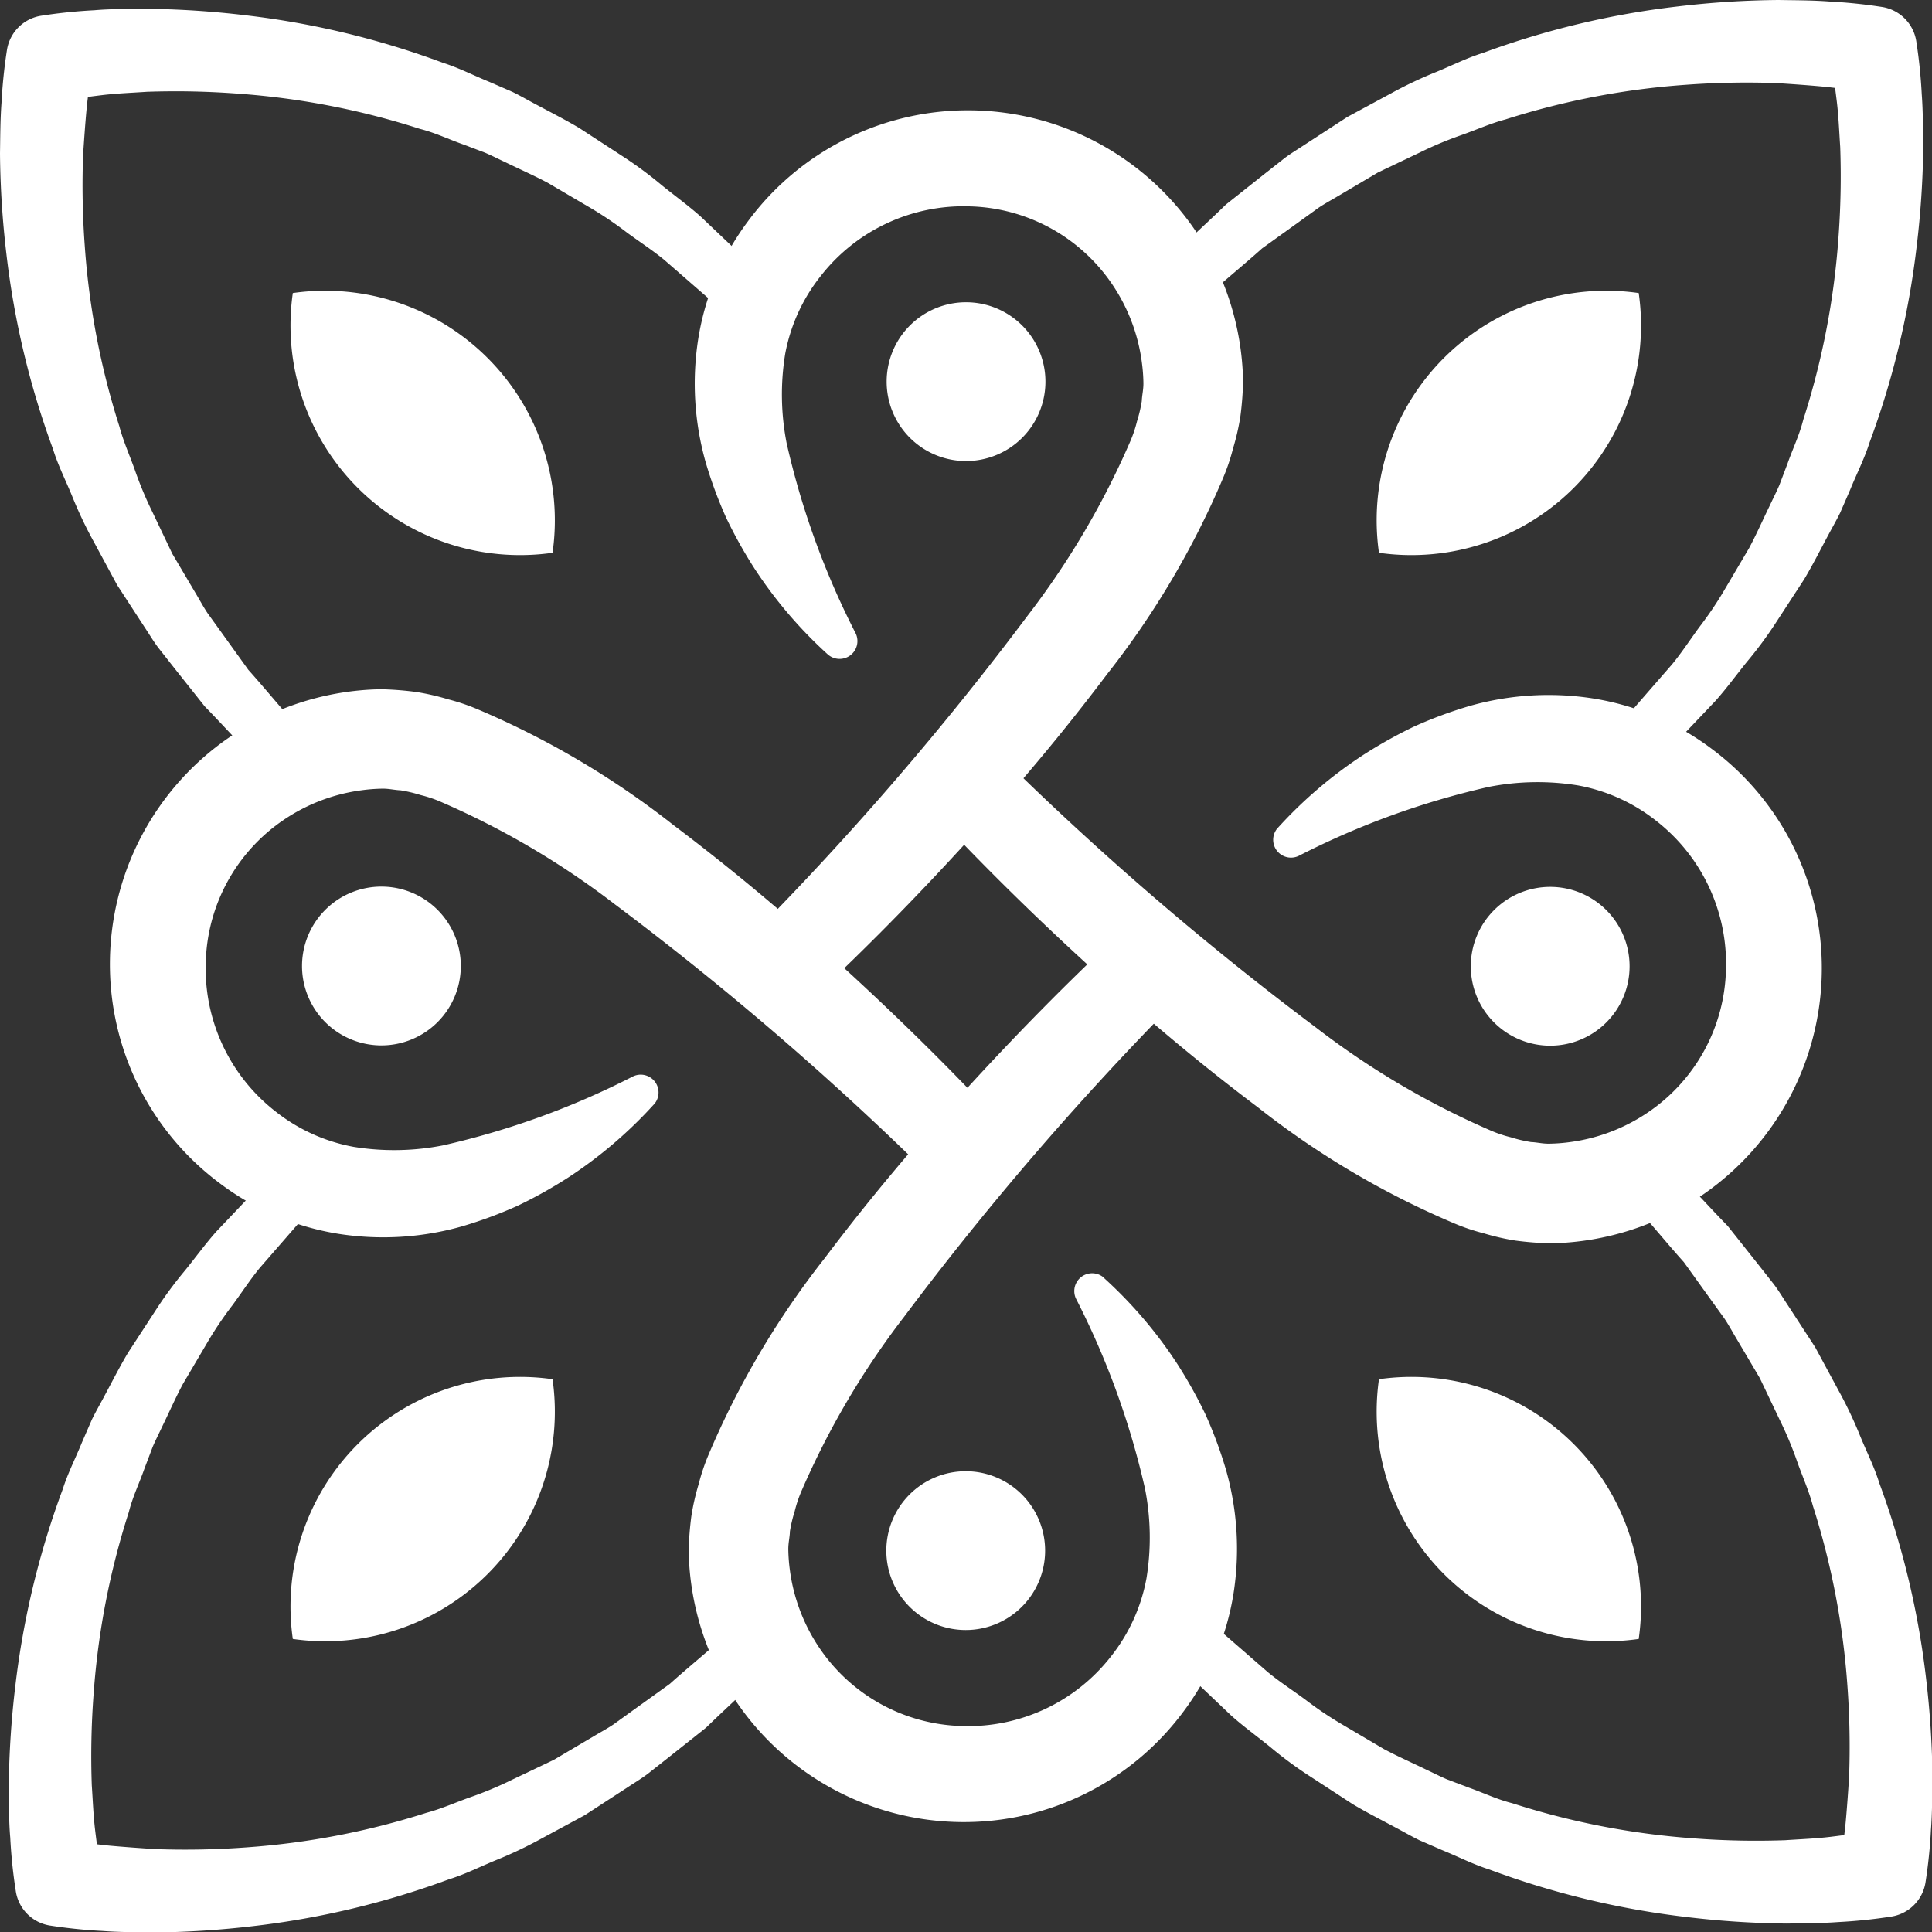 <svg id="cnt1-sez2-el4-icn1" xmlns="http://www.w3.org/2000/svg" xmlns:xlink="http://www.w3.org/1999/xlink" width="48.668" height="48.668" viewBox="0 0 48.668 48.668">
  <rect x="0" y="0" width="48.668" height="48.668" fill="#333333" stroke="none"/>
  <defs>
    <clipPath id="clip-path">
      <rect id="Rettangolo_890" data-name="Rettangolo 890" width="48.668" height="48.668" fill="#fff"/>
    </clipPath>
  </defs>
  <g id="Raggruppa_939" data-name="Raggruppa 939" clip-path="url(#clip-path)">
    <path id="Tracciato_2024" data-name="Tracciato 2024" d="M18.491,8.4l-.423-.413L17.623,7.6l-.889-.774c-.3-.247-.634-.462-.949-.695a9.146,9.146,0,0,0-.974-.652L13.8,4.885c-.344-.183-.7-.34-1.052-.511-.176-.082-.349-.171-.528-.248l-.546-.207c-.367-.129-.719-.3-1.1-.395a19.432,19.432,0,0,0-4.562-.885A20.883,20.883,0,0,0,3.7,2.591c-.383.026-.769.04-1.146.086s-.773.1-1.082.158l.864-.864c-.06.307-.123.706-.157,1.075s-.061.758-.086,1.139a20.943,20.943,0,0,0,.043,2.3,19.362,19.362,0,0,0,.871,4.535c.1.376.258.727.388,1.092a9.386,9.386,0,0,0,.447,1.07l.5,1.049.591,1c.1.166.191.338.3.5l.341.473.682.949c.521.579,1.005,1.2,1.557,1.752l0,0a.661.661,0,0,1-.916.952C6.288,19.3,5.74,18.67,5.156,18.072l-.78-.983-.389-.494c-.126-.168-.232-.348-.349-.523l-.687-1.056-.6-1.111a10.613,10.613,0,0,1-.539-1.141c-.16-.389-.352-.767-.476-1.17A21.211,21.211,0,0,1,.162,6.682,23.034,23.034,0,0,1,0,4.147C.007,3.722.006,3.3.038,2.868A12.961,12.961,0,0,1,.175,1.539,1.035,1.035,0,0,1,1.039.675,13.007,13.007,0,0,1,2.376.537C2.808.5,3.236.506,3.664.5a22.98,22.98,0,0,1,2.55.167,21.283,21.283,0,0,1,4.942,1.193c.4.126.784.324,1.176.483l.582.253c.19.093.375.2.563.3.372.2.751.391,1.114.607l1.062.692a10.068,10.068,0,0,1,1.018.75c.327.265.669.512.983.792l.913.868.455.434.43.459a.661.661,0,0,1-.943.925Z" transform="translate(0 -0.279)" fill="#fff"/>
    <path id="Tracciato_2025" data-name="Tracciato 2025" d="M8.4,67.05l-.413.423-.387.446-.774.889c-.247.3-.462.634-.695.949a9.147,9.147,0,0,0-.652.974l-.595,1.009c-.183.344-.34.7-.511,1.052-.082.176-.171.349-.248.528l-.207.546c-.129.367-.3.719-.395,1.1a19.432,19.432,0,0,0-.885,4.562,20.883,20.883,0,0,0-.047,2.318c.026.383.04.769.086,1.146s.1.773.158,1.082l-.864-.864c.307.06.706.123,1.075.157s.758.061,1.139.086a20.942,20.942,0,0,0,2.3-.043,19.363,19.363,0,0,0,4.535-.871c.376-.1.727-.258,1.092-.388a9.386,9.386,0,0,0,1.07-.447l1.049-.5,1-.591c.166-.1.338-.191.5-.3l.473-.341.949-.682c.579-.521,1.2-1.005,1.752-1.557l0,0a.661.661,0,0,1,.952.916c-.563.613-1.194,1.161-1.792,1.745l-.983.78-.494.389c-.168.126-.348.232-.523.349l-1.056.687-1.111.6a10.612,10.612,0,0,1-1.141.539c-.389.16-.767.352-1.17.476a21.211,21.211,0,0,1-4.913,1.177,23.032,23.032,0,0,1-2.535.162c-.426-.007-.851-.006-1.28-.038a12.964,12.964,0,0,1-1.328-.137A1.035,1.035,0,0,1,.675,84.5a13.007,13.007,0,0,1-.138-1.337C.5,82.733.506,82.306.5,81.877a22.98,22.98,0,0,1,.167-2.55,21.283,21.283,0,0,1,1.193-4.942c.126-.4.324-.784.483-1.176l.253-.582c.093-.19.2-.375.3-.563.2-.372.391-.751.607-1.114l.692-1.062a10.135,10.135,0,0,1,.75-1.018c.265-.327.512-.669.792-.983l.868-.913.434-.455.459-.43a.661.661,0,0,1,.925.943Z" transform="translate(-0.279 -36.873)" fill="#fff"/>
    <path id="Tracciato_2026" data-name="Tracciato 2026" d="M67.05,77.255l.423.413.446.387.889.774c.3.247.634.462.949.695a9.146,9.146,0,0,0,.974.652l1.009.595c.344.183.7.34,1.052.511.176.082.349.171.528.248l.546.207c.367.129.719.3,1.1.395a19.431,19.431,0,0,0,4.562.885,20.884,20.884,0,0,0,2.318.047c.383-.026.769-.04,1.146-.086s.773-.1,1.082-.158l-.864.864c.06-.307.123-.706.157-1.075s.061-.758.086-1.139a20.942,20.942,0,0,0-.043-2.3,19.363,19.363,0,0,0-.871-4.535c-.1-.376-.258-.727-.388-1.092a9.386,9.386,0,0,0-.447-1.07l-.5-1.049-.591-1c-.1-.166-.191-.338-.3-.5l-.341-.473-.682-.949c-.521-.579-1.005-1.2-1.557-1.752l0,0a.661.661,0,0,1,.916-.952c.613.563,1.161,1.194,1.745,1.792l.78.983.389.494c.126.168.232.348.349.523l.687,1.056.6,1.111a10.611,10.611,0,0,1,.539,1.141c.16.389.352.767.476,1.17a21.211,21.211,0,0,1,1.177,4.913,23.032,23.032,0,0,1,.162,2.535c-.007.426-.006.851-.038,1.28a12.964,12.964,0,0,1-.137,1.328,1.035,1.035,0,0,1-.864.864,13.008,13.008,0,0,1-1.337.138c-.431.032-.859.03-1.287.038a22.978,22.978,0,0,1-2.55-.167A21.282,21.282,0,0,1,74.385,83.8c-.4-.126-.784-.324-1.176-.483l-.582-.253c-.19-.093-.375-.2-.563-.3-.372-.2-.751-.391-1.114-.607l-1.062-.692a10.068,10.068,0,0,1-1.018-.75c-.327-.265-.669-.512-.983-.792l-.913-.868-.455-.434-.43-.459a.661.661,0,0,1,.943-.925Z" transform="translate(-36.873 -36.708)" fill="#fff"/>
    <path id="Tracciato_2027" data-name="Tracciato 2027" d="M77.256,18.491l.413-.423.387-.446.774-.889c.247-.3.462-.634.695-.949a9.147,9.147,0,0,0,.652-.974l.595-1.009c.183-.344.34-.7.511-1.052.082-.176.171-.349.248-.528l.207-.546c.129-.367.3-.719.395-1.1a19.431,19.431,0,0,0,.885-4.562A20.88,20.88,0,0,0,83.064,3.7c-.026-.383-.04-.769-.086-1.146s-.1-.773-.158-1.082l.864.864c-.307-.06-.706-.123-1.075-.157s-.758-.061-1.139-.086a20.943,20.943,0,0,0-2.3.043,19.362,19.362,0,0,0-4.535.871c-.376.1-.727.258-1.092.388a9.386,9.386,0,0,0-1.07.447l-1.049.5-1,.591c-.166.1-.338.191-.5.3l-.473.341-.949.682c-.579.521-1.2,1.005-1.752,1.557l0,0a.661.661,0,0,1-.952-.916c.563-.613,1.194-1.161,1.792-1.745l.983-.78.494-.389c.168-.126.348-.232.523-.349l1.056-.687,1.111-.6a10.613,10.613,0,0,1,1.141-.539c.389-.16.767-.352,1.17-.476A21.211,21.211,0,0,1,78.974.162,23.034,23.034,0,0,1,81.508,0c.426.007.851.006,1.28.038a12.965,12.965,0,0,1,1.328.137,1.035,1.035,0,0,1,.864.864,13.01,13.01,0,0,1,.138,1.337c.032.431.03.859.038,1.287a22.976,22.976,0,0,1-.167,2.55A21.283,21.283,0,0,1,83.8,11.156c-.126.4-.324.784-.483,1.176l-.253.582c-.093.19-.2.375-.3.563-.2.372-.391.751-.607,1.114l-.692,1.062a10.134,10.134,0,0,1-.75,1.018c-.265.327-.512.669-.792.983l-.868.913-.434.455-.459.429a.661.661,0,0,1-.925-.943Z" transform="translate(-36.708)" fill="#fff"/>
    <path id="Tracciato_2028" data-name="Tracciato 2028" d="M19.982,49.857A11.126,11.126,0,0,1,17.823,51.7a11.688,11.688,0,0,1-1.273.711,10.884,10.884,0,0,1-1.4.519,7.277,7.277,0,0,1-3.114.189,6.716,6.716,0,0,1-2.958-1.249,6.883,6.883,0,0,1-2.8-5.624,6.927,6.927,0,0,1,2.958-5.6A7,7,0,0,1,13.1,39.4a8.029,8.029,0,0,1,.885.068,5.948,5.948,0,0,1,.809.185,5.153,5.153,0,0,1,.744.251,21.584,21.584,0,0,1,4.938,2.92,54.409,54.409,0,0,1,4.24,3.547c1.354,1.236,2.66,2.517,3.911,3.856a1.1,1.1,0,0,1-1.569,1.546l-.007-.007A77.678,77.678,0,0,0,19,44.82a20.625,20.625,0,0,0-4.358-2.571,3.148,3.148,0,0,0-.536-.183,3.555,3.555,0,0,0-.507-.12c-.156-.006-.292-.044-.463-.041a4.372,4.372,0,0,0-.527.041,4.562,4.562,0,0,0-1.956.747,4.47,4.47,0,0,0-1.961,3.6,4.562,4.562,0,0,0,1.764,3.748,4.46,4.46,0,0,0,1.957.886,6.375,6.375,0,0,0,2.259-.037,20.352,20.352,0,0,0,4.785-1.738.449.449,0,0,1,.524.708" transform="translate(-3.509 -22.038)" fill="#fff"/>
    <path id="Tracciato_2029" data-name="Tracciato 2029" d="M49.843,61.724a11.113,11.113,0,0,1,1.842,2.159,11.689,11.689,0,0,1,.711,1.273,10.886,10.886,0,0,1,.519,1.4,7.277,7.277,0,0,1,.189,3.114,6.716,6.716,0,0,1-1.249,2.958,6.883,6.883,0,0,1-5.624,2.8,6.927,6.927,0,0,1-5.6-2.958,7,7,0,0,1-1.252-3.866,8.029,8.029,0,0,1,.068-.885,5.948,5.948,0,0,1,.185-.809,5.153,5.153,0,0,1,.251-.744,21.6,21.6,0,0,1,2.92-4.939,54.483,54.483,0,0,1,3.547-4.24c1.236-1.354,2.517-2.66,3.856-3.911a1.1,1.1,0,0,1,1.546,1.569l-.007.007a77.677,77.677,0,0,0-6.94,8.049,20.625,20.625,0,0,0-2.571,4.358,3.149,3.149,0,0,0-.183.536,3.6,3.6,0,0,0-.121.507c-.005.156-.043.291-.041.463a4.371,4.371,0,0,0,.041.527,4.562,4.562,0,0,0,.747,1.956,4.47,4.47,0,0,0,3.6,1.961,4.562,4.562,0,0,0,3.748-1.764,4.46,4.46,0,0,0,.886-1.957,6.375,6.375,0,0,0-.037-2.259,20.352,20.352,0,0,0-1.738-4.785.449.449,0,0,1,.708-.524" transform="translate(-22.031 -29.529)" fill="#fff"/>
    <path id="Tracciato_2030" data-name="Tracciato 2030" d="M61.71,43.084a11.112,11.112,0,0,1,2.159-1.842,11.689,11.689,0,0,1,1.273-.711,10.885,10.885,0,0,1,1.4-.519,7.277,7.277,0,0,1,3.114-.189,6.716,6.716,0,0,1,2.958,1.249,6.883,6.883,0,0,1,2.8,5.624,6.927,6.927,0,0,1-2.958,5.6,7,7,0,0,1-3.866,1.252,8.03,8.03,0,0,1-.885-.068,5.948,5.948,0,0,1-.809-.185,5.083,5.083,0,0,1-.744-.251,21.58,21.58,0,0,1-4.939-2.919,54.485,54.485,0,0,1-4.24-3.547c-1.354-1.236-2.66-2.517-3.911-3.856a1.1,1.1,0,0,1,1.569-1.546l.007.007a77.677,77.677,0,0,0,8.049,6.94,20.625,20.625,0,0,0,4.358,2.571,3.148,3.148,0,0,0,.536.183,3.541,3.541,0,0,0,.507.12c.156.006.291.044.463.041a4.372,4.372,0,0,0,.527-.041,4.562,4.562,0,0,0,1.956-.747A4.47,4.47,0,0,0,73,46.651,4.562,4.562,0,0,0,71.236,42.9a4.46,4.46,0,0,0-1.957-.886,6.375,6.375,0,0,0-2.259.037,20.353,20.353,0,0,0-4.785,1.738.449.449,0,0,1-.524-.708" transform="translate(-29.522 -22.228)" fill="#fff"/>
    <path id="Tracciato_2031" data-name="Tracciato 2031" d="M43.07,20a11.112,11.112,0,0,1-1.842-2.159,11.689,11.689,0,0,1-.711-1.273,10.885,10.885,0,0,1-.519-1.4,7.277,7.277,0,0,1-.189-3.114,6.716,6.716,0,0,1,1.249-2.958,6.883,6.883,0,0,1,5.624-2.8,6.927,6.927,0,0,1,5.6,2.958,7,7,0,0,1,1.252,3.866,8.029,8.029,0,0,1-.068.885,5.949,5.949,0,0,1-.185.809,5.154,5.154,0,0,1-.251.744,21.6,21.6,0,0,1-2.92,4.939,54.483,54.483,0,0,1-3.547,4.24c-1.236,1.354-2.517,2.66-3.856,3.911a1.1,1.1,0,0,1-1.546-1.569l.007-.007a77.678,77.678,0,0,0,6.94-8.049,20.625,20.625,0,0,0,2.571-4.358,3.148,3.148,0,0,0,.183-.536,3.555,3.555,0,0,0,.12-.507c.006-.156.044-.291.041-.463a4.372,4.372,0,0,0-.041-.527,4.562,4.562,0,0,0-.747-1.956,4.47,4.47,0,0,0-3.6-1.961,4.562,4.562,0,0,0-3.748,1.764A4.455,4.455,0,0,0,42,12.428a6.375,6.375,0,0,0,.037,2.259,20.353,20.353,0,0,0,1.738,4.785A.449.449,0,0,1,43.07,20" transform="translate(-22.22 -3.517)" fill="#fff"/>
    <path id="Tracciato_2032" data-name="Tracciato 2032" d="M54.693,19.28a2,2,0,1,0-2,2,2,2,0,0,0,2-2" transform="translate(-28.358 -9.666)" fill="#fff"/>
    <path id="Tracciato_2033" data-name="Tracciato 2033" d="M23.208,23.221a5.784,5.784,0,0,0-6.543-6.543,5.783,5.783,0,0,0,6.543,6.543" transform="translate(-9.289 -9.296)" fill="#fff"/>
    <path id="Tracciato_2034" data-name="Tracciato 2034" d="M23.207,78.781a5.783,5.783,0,0,0-6.543,6.543,5.783,5.783,0,0,0,6.543-6.543" transform="translate(-9.288 -44.038)" fill="#fff"/>
    <path id="Tracciato_2035" data-name="Tracciato 2035" d="M78.767,78.782a5.783,5.783,0,0,0,6.543,6.543,5.783,5.783,0,0,0-6.543-6.543" transform="translate(-44.03 -44.039)" fill="#fff"/>
    <path id="Tracciato_2036" data-name="Tracciato 2036" d="M78.768,23.221a5.783,5.783,0,0,0,6.543-6.543,5.783,5.783,0,0,0-6.543,6.543" transform="translate(-44.031 -9.296)" fill="#fff"/>
    <path id="Tracciato_2037" data-name="Tracciato 2037" d="M19.266,50.692a2,2,0,1,0,2,2,2,2,0,0,0-2-2" transform="translate(-9.658 -28.358)" fill="#fff"/>
    <path id="Tracciato_2038" data-name="Tracciato 2038" d="M50.678,86.119a2,2,0,1,0,2-2,2,2,0,0,0-2,2" transform="translate(-28.351 -47.058)" fill="#fff"/>
    <path id="Tracciato_2039" data-name="Tracciato 2039" d="M86.1,54.707a2,2,0,1,0-2-2,2,2,0,0,0,2,2" transform="translate(-47.05 -28.366)" fill="#fff"/>
  </g>
</svg>
